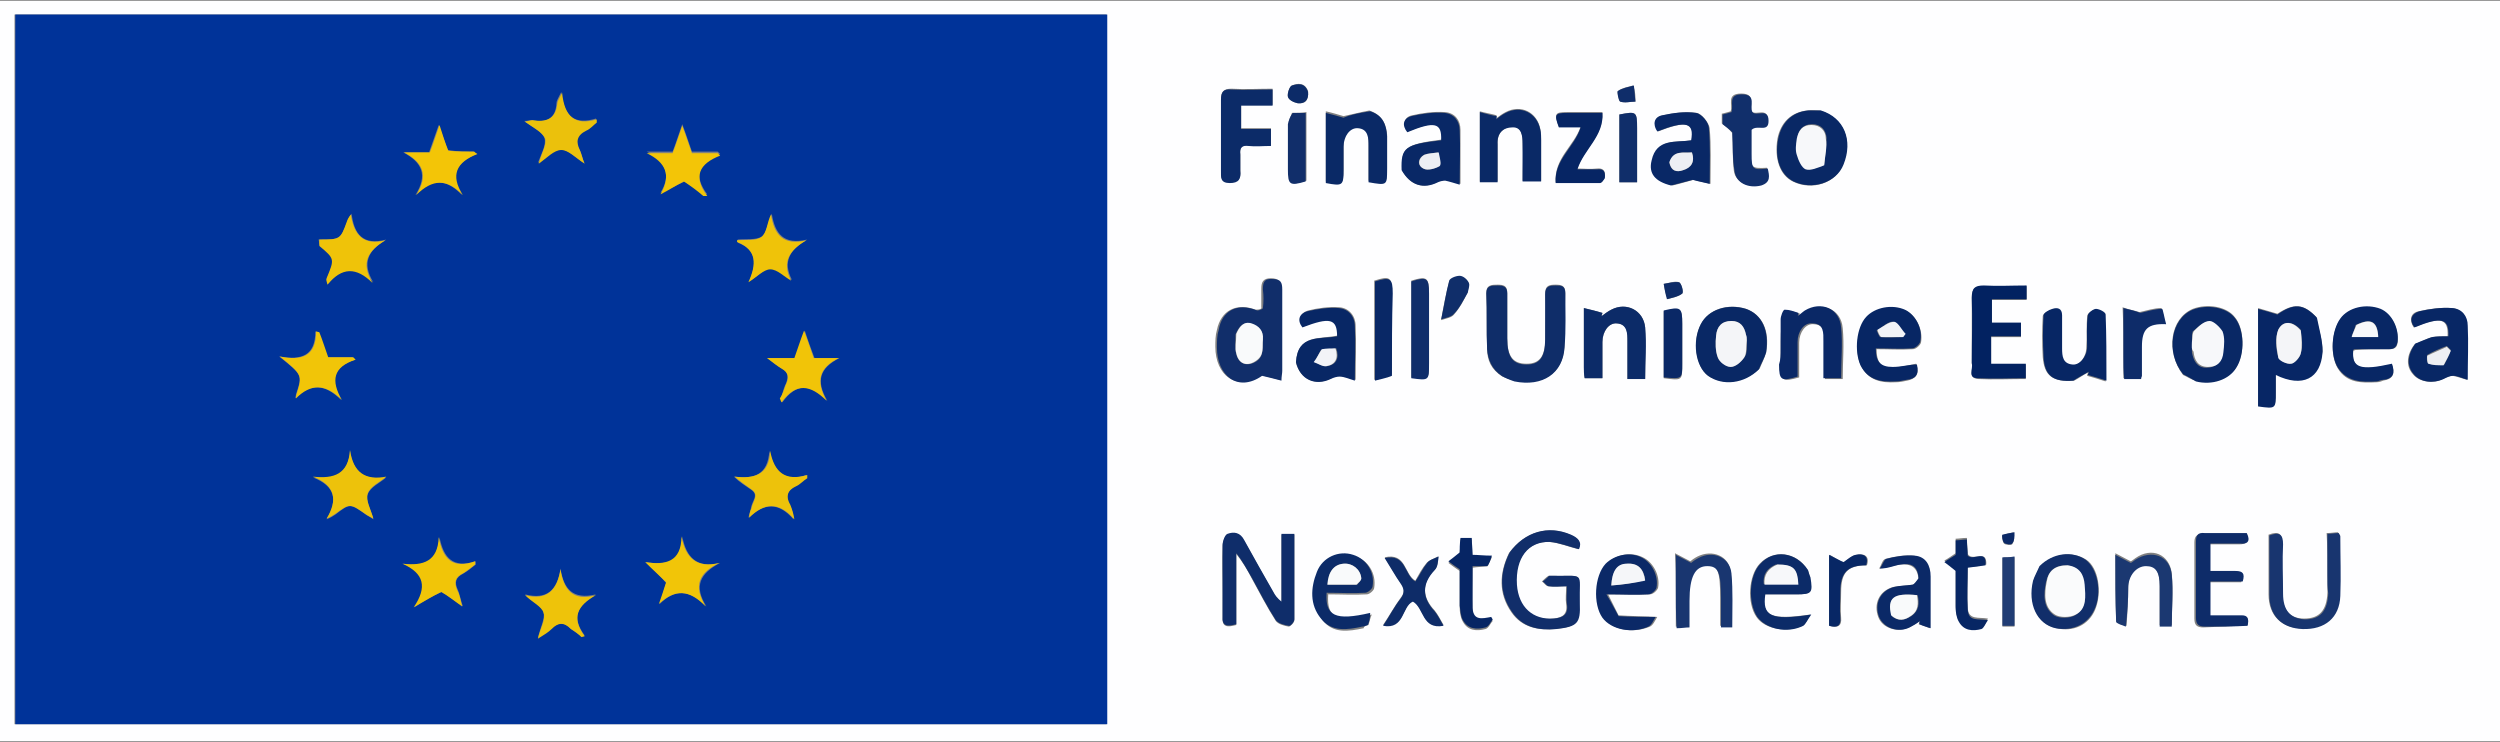 <?xml version="1.0" encoding="utf-8"?>
<!-- Generator: Adobe Illustrator 24.3.0, SVG Export Plug-In . SVG Version: 6.00 Build 0)  -->
<svg version="1.1" id="Layer_1" xmlns="http://www.w3.org/2000/svg" xmlns:xlink="http://www.w3.org/1999/xlink" x="0px" y="0px"
	 viewBox="0 0 310 92" style="enable-background:new 0 0 310 92;" xml:space="preserve">
<rect x="0" y="0" width="310" height="92" fill="#808080" stroke="none"/>
<style type="text/css">
	.st0{fill:#FEFEFF;}
	.st1{fill:#003399;}
	.st2{fill:#0F2D69;}
	.st3{fill:#112E6A;}
	.st4{fill:#072665;}
	.st5{fill:#0F2D6A;}
	.st6{fill:#0C2B68;}
	.st7{fill:#022261;}
	.st8{fill:#092865;}
	.st9{fill:#082765;}
	.st10{fill:#072664;}
	.st11{fill:#0A2966;}
	.st12{fill:#0A2866;}
	.st13{fill:#092866;}
	.st14{fill:#18356F;}
	.st15{fill:#0E2C69;}
	.st16{fill:#112F6B;}
	.st17{fill:#0B2967;}
	.st18{fill:#1B3871;}
	.st19{fill:#193670;}
	.st20{fill:#062564;}
	.st21{fill:#102E6A;}
	.st22{fill:#0E2C68;}
	.st23{fill:#203C74;}
	.st24{fill:#F1C508;}
	.st25{fill:#EDC20B;}
	.st26{fill:#EBC10C;}
	.st27{fill:#F3C507;}
	.st28{fill:#EEC30A;}
	.st29{fill:#EFC309;}
	.st30{fill:#F1C408;}
	.st31{fill:#F9FAFB;}
	.st32{fill:#F4F5F8;}
	.st33{fill:#F7F8FA;}
	.st34{fill:#F2F3F7;}
	.st35{fill:#EDEFF4;}
	.st36{fill:#FAFBFC;}
	.st37{fill:#F5F6F9;}
</style>
<g>
	<path class="st0" d="M242.5,91.9c-80.9,0-161.7,0-242.5,0C0,61.3,0,30.7,0,0.1c103.3,0,206.7,0,310,0c0,30.6,0,61.2,0,91.8
		C287.5,91.9,265.1,91.9,242.5,91.9 M84.7,1.8c-27.6,0-55.3,0-82.9,0c0,29.4,0,58.7,0,88c45.2,0,90.3,0,135.4,0c0-29.4,0-58.6,0-88
		C119.8,1.8,102.4,1.8,84.7,1.8 M186.3,46.7c0.5,0.2,1,0.4,1.5,0.5c3.5,0.7,6-0.9,6.2-4.2c0.1-2.2,0-4.4,0.1-6.7c0-0.9-0.5-1-1.2-1
		c-0.8,0-1.3,0.1-1.3,1.1c0.1,1.9,0,3.8,0,5.6c0,2.2-0.7,3.1-2.3,3.1c-1.7,0-2.4-0.9-2.4-3.2c0-1.9,0-3.8,0-5.6c0-0.9-0.5-1-1.2-1
		c-0.7,0-1.4,0-1.4,1c0.1,2.3,0,4.6,0.1,6.9C184.4,44.7,184.9,45.8,186.3,46.7 M155.7,38.4c-2.4-0.9-4.3,0.1-4.8,2.5
		c-0.2,0.7-0.2,1.4-0.2,2.1c0,3.5,2.6,5.6,5.6,3.5c0.9,0.2,1.6,0.4,2.4,0.6c0.1-0.6,0.1-0.9,0.1-1.2c0-3.4,0-6.7,0-10.1
		c0-0.9-0.3-1.3-1.2-1.3c-1,0-1.2,0.5-1.2,1.3c0,0.8,0,1.5,0,2.3C156.5,38.3,156.2,38.4,155.7,38.4 M287.2,39.3
		c-1.6-1.7-2.8-1.7-4.8-0.4c-1-0.3-1.7-0.5-2.4-0.7c0,4.3,0,8.2,0,12.1c2.1,0.3,2.2,0.3,2.2-1.7c0-0.7,0-1.4,0-2.2
		c3.3,1.6,5.5,0.4,5.8-2.9C288,42.2,287.5,40.8,287.2,39.3 M151.6,73.5c0,1,0,2,0,3c-0.1,1.3,0.6,1.3,1.7,1c0-2.9,0-5.9,0-8.8
		c0.8,1,1.4,2,1.9,3c1,1.8,1.9,3.6,3,5.3c0.3,0.4,1,0.6,1.6,0.7c0.2,0,0.7-0.5,0.7-0.8c0-3.5,0-7,0-10.6c-0.6,0-1,0-1.6,0
		c0,2.8,0,5.6,0,8.4c-0.5-0.4-0.8-0.8-1-1.2c-1.2-2.1-2.4-4.3-3.6-6.4c-0.5-0.9-1.3-1-2.1-0.8c-0.3,0.1-0.6,0.9-0.6,1.4
		C151.5,69.5,151.6,71.3,151.6,73.5 M187.1,68.6c-1.2,2.5-1.3,5,0.3,7.3c1.3,1.9,3.3,2.3,5.5,2.1c2.6-0.3,2.9-0.7,2.9-3.2
		c-0.1-4.1,0.9-3.3-3.7-3.4c0,0-0.1,0-0.1,0c-0.3,0.2-0.6,0.5-0.8,0.7c0.3,0.2,0.5,0.6,0.8,0.6c0.7,0.1,1.4,0,2.2,0
		c0,0.9-0.1,1.5,0,2.2c0.2,1.3-0.5,1.7-1.6,1.8c-2.6,0.3-4.5-1.4-4.6-4.2c-0.2-3.2,1.4-5.4,4.1-5.3c1.2,0.1,2.4,0.6,3.6,0.9
		c0.4-0.9-0.1-1.4-1-1.8C192,65.1,189.1,65.9,187.1,68.6 M196.4,45.6c0,0.4,0,0.8,0.1,1.3c0.7,0,1.4,0,2.2,0c0-1.6,0-3,0-4.5
		c0-1.3,0.8-2.4,1.8-2.3c1.4,0.1,1.3,1.2,1.3,2.2c0,1.5,0,3.1,0,4.7c0.8,0,1.5,0,2.2,0c0-2.2,0.1-4.3,0-6.4
		c-0.2-2.1-2.3-3.2-4.2-2.2c-0.4,0.2-0.8,0.5-1.2,0.8c0-0.1,0.1-0.2,0.1-0.4c-0.7-0.2-1.4-0.4-2.3-0.6
		C196.4,40.8,196.4,43.1,196.4,45.6 M244.5,45.1c0.2,0.7-0.5,1.8,0.8,1.9c2,0.1,3.9,0,5.9,0c0-0.7,0-1.2,0-1.8c-1.5,0-2.9,0-4.3,0
		c0-1.2,0-2.2,0-3.4c1.2,0,2.4,0,3.7,0c0-0.6,0-1.1,0-1.7c-1.3,0-2.5,0-3.6,0c0-1,0-1.9,0-2.9c1.5,0,2.8,0,4.3,0c0-0.6,0-1.1,0-1.7
		c-1.8,0-3.6,0.1-5.3,0c-1.1-0.1-1.5,0.3-1.5,1.5C244.5,39.5,244.5,42.2,244.5,45.1 M225.7,13.7c-0.5,0-1.1-0.1-1.6,0
		c-2,0.2-3.3,1.5-3.7,3.5c-0.4,2.5,0.3,4.5,1.9,5.3c2.4,1.2,5.4,0.2,6.2-2.1C229.8,17.5,228.7,14.7,225.7,13.7 M270.7,46.5
		c0.5,0.2,1,0.6,1.6,0.7c2,0.5,4.1-0.2,5-1.7c1.1-1.7,1-4.8-0.2-6.2c-1-1.3-3.4-1.7-5.2-1C269.1,39.5,268.5,43.6,270.7,46.5
		 M218.2,45.7c0.3-0.7,0.6-1.3,0.8-2c0.5-2.7-0.5-4.7-2.5-5.4c-2.2-0.7-4.6,0-5.6,1.9c-1.1,2.1-0.6,5.3,0.9,6.4
		C213.6,47.8,216.3,47.5,218.2,45.7 M295.9,43.3c0.6,0,1.3,0.1,1.4-0.8c0.2-1.7-0.7-3.5-2.1-4.1c-1.8-0.7-4-0.2-5,1.2
		c-1.1,1.5-1.3,4.5-0.3,6.1c1.1,1.8,2.9,1.8,4.8,1.7c0.3,0,0.6-0.1,0.8-0.2c1.3-0.2,1.5-0.9,1.1-2c-4,0.8-5,0.5-4.8-1.7
		c0.1,0,0.2-0.1,0.3-0.1C293.3,43.3,294.4,43.3,295.9,43.3 M160.7,45c0.6,2.1,2.5,2.9,4.4,1.9c0.3-0.2,0.7-0.3,1.1-0.3
		c0.6,0.1,1.1,0.3,1.9,0.5c0-2.4,0.1-4.6,0-6.7c0-1.2-0.8-2.2-2-2.3c-1.3-0.1-2.7,0.1-3.9,0.4c-1,0.3-1.2,1.1-0.6,2
		c3.4-1.4,4.3-1.2,4.3,1.1C163.6,42.1,160.9,41.4,160.7,45 M237.6,45.1c-0.9,0.2-1.9,0.4-2.8,0.5c-1.5,0.1-2.1-0.6-2.1-2.3
		c1.5,0,3,0.1,4.5,0c0.4,0,0.9-0.5,1-0.8c0.3-1.6-0.6-3.4-1.9-4c-1.6-0.7-3.7-0.3-4.8,0.9c-1.2,1.3-1.6,4.3-0.7,6
		c0.9,1.8,2.5,2.1,4.3,2c0.5,0,0.9-0.1,1.4-0.2C237.5,47,238.1,46.4,237.6,45.1 M169.8,13.7c-1.1,0.2-2.2,0.5-3.2,0.7
		c-0.7-0.2-1.3-0.4-2.2-0.6c0,3.1,0,5.9,0,8.7c2.1,0.4,2.2,0.4,2.2-1.6c0-1,0-1.9,0-2.9c0-1.3,0.8-2.4,1.8-2.3
		c1.3,0.1,1.3,1.2,1.3,2.2c0,1.5,0,3.1,0,4.5c2.2,0.4,2.3,0.4,2.3-1.6c0-1.4,0-2.7,0-4.1C171.9,15.5,171.5,14.3,169.8,13.7
		 M185.7,17.7c0-1.3,0.8-1.9,1.8-2c1.2,0,1.3,1.1,1.3,2c0.1,1.6,0,3.1,0,4.7c0.8,0,1.5,0,2.3,0c0-1.8,0-3.5,0-5.1
		c0-0.4,0-0.9-0.1-1.3c-0.4-2.1-2.4-3.1-4.3-2.1c-0.4,0.2-0.8,0.5-1.2,0.8c0-0.1,0-0.3,0.1-0.4c-0.7-0.2-1.4-0.3-2.1-0.5
		c0,3.1,0,5.9,0,8.7c0.7,0,1.4,0,2.2,0C185.7,21,185.7,19.5,185.7,17.7 M220.8,43.4c0,0.6,0,1.3,0,1.9c0,1.9,0.2,2.1,2.3,1.5
		c0-1.4,0-2.8,0-4.3c0-1.3,0.8-2.4,1.8-2.3c1.5,0.1,1.4,1.2,1.4,2.2c0,1.5,0,3,0,4.6c0.9,0,1.5,0,2.2,0c0-2.2,0.2-4.2,0-6.3
		c-0.2-2.4-2.5-3.3-4.5-2.1c-0.3,0.2-0.6,0.4-0.9,0.7c0-0.1,0-0.3,0.1-0.4c-0.6-0.2-1.2-0.4-1.7-0.4c-0.2,0-0.5,0.8-0.5,1.2
		C220.8,40.8,220.8,41.9,220.8,43.4 M257.2,47.2c0.6-0.3,1.1-0.7,1.7-1c0,0.1-0.1,0.2-0.1,0.4c0.7,0.2,1.4,0.4,2.3,0.7
		c0-3,0-5.6-0.1-8.2c0-0.3-0.8-0.7-1.2-0.7c-0.3,0-1,0.5-1,0.8c-0.1,1.3,0,2.6-0.1,3.9c0,1.2-0.9,2.3-1.8,2.2
		c-1.2-0.1-1.3-1.1-1.3-2c0-1.4,0-2.7,0-4.1c0-0.9-0.6-1-1.2-0.8c-0.4,0.1-1.1,0.5-1.1,0.8c-0.1,1.7-0.1,3.4,0,5.1
		C253.5,46.6,254.5,47.4,257.2,47.2 M153.8,19.1c-0.1-0.8,0.2-1.1,1-1.1c0.9,0.1,1.8,0,2.8,0c0-0.7,0-1.3,0-2.1c-1.3,0-2.5,0-3.7,0
		c0-1,0-1.9,0-2.9c1.3,0,2.6,0,3.9,0c0-0.7,0-1.3,0-2c-1.8,0-3.5,0.1-5.1,0c-1,0-1.3,0.4-1.3,1.3c0,2.9,0,5.9,0,8.8
		c0,0.8-0.1,1.5,1.1,1.5c1.1,0,1.4-0.5,1.3-1.5C153.8,20.6,153.8,20,153.8,19.1 M173.9,21.2c1,1.8,2.6,2.3,4.5,1.3
		c0.3-0.1,0.6-0.2,0.9-0.2c0.6,0.1,1.1,0.3,1.8,0.5c0-2.5,0-4.6,0-6.7c0-1.2-0.7-2.1-1.9-2.2c-1.4-0.1-2.8,0.1-4.1,0.4
		c-1,0.2-1.2,1.1-0.5,2c3.4-1.4,4.3-1.1,4.2,1C174.2,17.9,173.7,18.3,173.9,21.2 M207.4,23c0.9-0.2,1.8-0.5,2.6-0.7
		c0.7,0.2,1.3,0.3,2.1,0.5c0-2.5,0.1-4.7-0.1-6.9c-0.1-0.7-1-1.8-1.6-1.9c-1.4-0.2-2.8,0-4.2,0.3c-1,0.2-1.3,1.1-0.6,2
		c3.6-1.4,4.5-1.1,4.2,1.1c-1.9,0.3-4.3-0.3-4.9,2.5C204.5,21.5,205.3,22.4,207.4,23 M299.4,42.7c-1,1.3-1.1,2.7-0.2,3.7
		c0.8,1,2.5,1.2,3.7,0.6c0.4-0.2,0.8-0.4,1.2-0.4c0.6,0.1,1.1,0.3,1.8,0.5c0-2.5,0-4.6,0-6.7c0-1.2-0.7-2.1-1.9-2.2
		c-1.4-0.1-2.8,0.1-4.1,0.4c-1,0.2-1.2,1.1-0.6,2c3.4-1.4,4.3-1.1,4.2,1.1c-0.7,0-1.3,0-2,0.1C301,42,300.3,42.3,299.4,42.7
		 M288.6,71.5c0,0.7,0,1.3,0,2c-0.1,2.2-1,3.2-2.9,3.2c-1.8,0-2.7-1.1-2.7-3.2c0-2-0.1-4,0-6.1c0-1.2-0.4-1.6-1.7-1.1
		c0,2.5,0,5,0,7.4c0,2.6,1.6,4.2,4.1,4.2c2.8,0.1,4.6-1.4,4.7-4.1c0.1-2.5,0-4.9,0-7.4c0-0.1-0.1-0.2-0.2-0.4
		c-0.4,0-0.8,0.1-1.4,0.1C288.6,67.9,288.6,69.6,288.6,71.5 M278.7,77.5c0.2-0.8,0-1.2-0.9-1.1c-1.3,0.1-2.6,0-3.9,0
		c0-1.5,0-2.8,0-4.2c1.4,0,2.7,0,4,0c0.4-1,0.1-1.4-0.9-1.3c-1,0-2.1,0-3.1,0c0-1.2,0-2.3,0-3.4c1.3,0,2.5,0,3.7,0
		c1,0,1.3-0.3,0.8-1.3c-1.7,0-3.4,0-5.2,0c-0.9,0-1.1,0.4-1.1,1.1c0,3.1,0,6.3,0,9.4c0,0.8,0.3,1.1,1.1,1.1
		C275.1,77.7,276.8,77.7,278.7,77.5 M214.8,16.5c0.1,1.6,0,3.2,0.2,4.7c0.2,1.4,1.8,2.1,3.3,1.7c1.2-0.3,1-1.2,0.8-2.1
		c-1.9,0.1-2,0-2-1.8c0-1,0-2.1,0-3c0.7-0.7,2.1,0.4,2.1-1.1c0-1.7-1.5-0.5-2-1.1c-0.4-0.8,0.6-2.2-1.3-2.2c-1.9,0-1,1.4-1.3,2.2
		c-0.3,0.1-0.7,0.2-1.1,0.3c0,0.5,0,0.9,0,1.2C214,15.7,214.4,16,214.8,16.5 M252.9,70.3c-0.2,0.6-0.6,1.1-0.7,1.7
		c-0.7,3,0.5,5.4,2.8,5.9c2.1,0.5,4-0.4,4.8-2.3c0.9-2.2,0.4-5.2-1.1-6.2C257,68.3,254.6,68.6,252.9,70.3 M169.7,77.5
		c0.1-0.4,0.2-0.8,0.4-1.3c-4.4,1-5.6,0.4-5.4-2.5c1.6,0,3.2,0.1,4.8,0c0.3,0,0.9-0.5,0.9-0.8c0.3-1.8-0.8-3.5-2.4-3.9
		c-1.9-0.5-3.8,0.3-4.5,2.1c-0.8,2-0.9,4,0.5,5.8c1.3,1.7,3.2,1.4,5.1,1C169.1,77.7,169.3,77.6,169.7,77.5 M237.9,71.9
		c-0.3,0.2-0.5,0.6-0.8,0.6c-0.8,0.2-1.6,0.1-2.4,0.3c-1.7,0.5-2.4,2.1-1.8,3.7c0.5,1.4,2.4,2,3.8,1.3c0.5-0.2,0.9-0.5,1.3-0.8
		c0,0.1,0,0.3-0.1,0.4c0.4,0.1,0.9,0.3,1.4,0.5c0-2.3,0-4.3,0-6.4c0-1.4-0.7-2.4-2-2.6c-1.2-0.1-2.4,0.1-3.5,0.4
		c-0.4,0.1-0.5,0.8-0.8,1.2c1.1-0.1,1.9-0.4,2.6-0.5C236.8,69.9,237.8,70.2,237.9,71.9 M224.1,70.6c-1.4-2.2-4.2-2.5-5.9-0.7
		c-1.4,1.5-1.6,4.9-0.4,6.6c1,1.5,3.7,2,5.7,1.1c0.4-0.2,0.6-0.7,1-1.4c-5,0.7-6,0.2-5.7-2.5c0,0,0.1,0,0.1,0c1.3,0,2.5,0,3.8,0
		c1.9,0,2.1-0.2,1.7-2.1C224.4,71.3,224.3,71,224.1,70.6 M263.7,77.6c0.1-1.6,0.2-3.2,0.2-4.9c0-1.5,1-2.6,2.2-2.7
		c1.1,0,1.7,0.8,1.7,2.5c0,1.7,0,3.3,0,5c0.6,0,1,0,1.5,0c0-2.2,0.2-4.3,0-6.4c-0.3-2.4-2.5-3.3-4.5-1.9c-0.3,0.2-0.5,0.4-0.6,0.4
		c-0.6-0.3-1.1-0.6-1.9-1c0,3.1,0,5.7,0.1,8.3C262.4,77.3,263.1,77.5,263.7,77.6 M200.7,76.3c-0.4-0.8-0.8-1.6-1.3-2.6
		c2,0,3.6,0.1,5.2,0c0.4,0,0.9-0.5,1-0.8c0.3-1.5-0.6-3.2-1.9-3.8c-1.4-0.7-3.3-0.4-4.4,0.8c-1.4,1.4-1.6,5-0.4,6.7
		c1,1.5,3.6,2,5.7,1.1c0.4-0.2,0.6-0.7,0.9-1.2C203.6,76.4,202.2,76.4,200.7,76.3 M207.8,72.9c0,1.6,0,3.1,0,4.8
		c0.7,0,1.1-0.1,1.6-0.1c0-1.2,0-2.2,0-3.3c0-3,0.7-4.2,2.2-4.3c1.4,0,1.7,0.8,1.7,4.1c0,1.1,0,2.3,0,3.5c0.6,0,1,0,1.4,0
		c0-2.3,0.2-4.5-0.1-6.7c-0.2-2-2.3-2.8-4.1-1.9c-0.4,0.2-0.8,0.5-0.9,0.6c-0.6-0.3-1.1-0.6-1.9-1C207.8,70.4,207.8,71.5,207.8,72.9
		 M199,21.9c0.1-0.7-0.2-1.1-1-1c-0.8,0.1-1.6,0-2.4,0c0.8-2.5,3.3-4.1,3.1-7c-1.6,0-3,0-4.4,0c-1.5,0-1.6,0.2-1,1.8
		c0.9,0,1.8,0,2.7,0c-0.8,2.4-3.3,3.9-3.1,6.9c1.9,0,3.7,0,5.5,0C198.6,22.7,198.8,22.4,199,21.9 M177.2,41.4c0-1.7,0-3.4,0-5.1
		c0-1.9-0.3-2.1-2.2-1.5c0,4,0,8,0,12c2.2,0.3,2.2,0.3,2.2-1.8C177.2,44,177.2,42.8,177.2,41.4 M178.3,69c-0.5,0.3-1,0.4-1.4,0.8
		c-0.6,0.7-1,1.5-1.4,2.2c-1.4-0.8-1.1-3.5-3.8-2.9c0.7,1.1,1.3,2.2,2,3.2c0.5,0.6,0.5,1.2,0,1.8c-0.8,1.1-1.4,2.2-2.2,3.4
		c2.8,0.4,2.3-2.4,3.7-3c1.4,0.8,1.1,3.5,3.8,3c-0.4-0.7-0.7-1.3-1.1-1.8c-1.6-1.7-1.6-3.4,0-5.1C178.3,70.3,178.3,69.6,178.3,69
		 M172.6,46.4c0-3.4,0-6.7,0-10.1c0-2-0.3-2.1-2.2-1.5c0,4,0,8,0,12.3C171.2,47,171.9,46.8,172.6,46.4 M263.3,44.2
		c0,0.9,0,1.8,0,2.7c0.9,0,1.5,0,2.1,0c0.1-0.2,0.1-0.3,0.1-0.4c0-1.2,0-2.4,0-3.6c0-2.2,0.7-2.8,3-2.8c-0.2-0.7-0.4-1.9-0.5-1.9
		c-0.9,0-1.8,0.3-2.7,0.5c-0.6-0.2-1.3-0.3-2.1-0.6C263.3,40.3,263.3,42.1,263.3,44.2 M184.5,70.2c0.1-0.4,0.3-0.7,0.5-1.1
		c-1-0.1-1.7-0.1-2.4-0.1c-0.1-0.8-0.1-1.5-0.1-2.1c-0.5,0-0.9,0-1.4,0c0,0.8-0.1,1.4-0.1,1.8c-0.6,0.5-1,0.8-1.4,1.1
		c0.4,0.3,0.8,0.6,1.4,1c0,1.4,0,2.9,0,4.5c0,0.6,0.1,1.3,0.4,1.8c0.6,1.1,1.7,1.2,2.8,0.9c0.4-0.1,0.6-0.7,0.9-1
		c-0.1-0.1-0.1-0.2-0.2-0.3c-1,0.2-2.2,0.5-2.3-1.1c-0.1-1.7,0-3.4,0-5.2C183.2,70.3,183.8,70.3,184.5,70.2 M246.3,70
		c0.1-2-1.7-0.3-2.3-1.3c0-0.5-0.1-1.2-0.1-2c-0.6,0-1,0.1-1.4,0.1c0,0.8,0,1.4,0,1.8c-0.6,0.4-1,0.7-1.4,0.9
		c0.4,0.3,0.8,0.7,1.4,1.1c0,1.3,0,2.9,0,4.5c0,0.6,0.1,1.3,0.4,1.8c0.6,1.1,1.7,1.2,2.8,0.9c0.4-0.1,0.6-0.7,0.8-1.1
		c-1.2-0.2-2.4,0.2-2.5-1.3c-0.1-1.7,0-3.4,0-5.2C244.8,70.3,245.5,70.2,246.3,70 M203,20.5c0-1.5,0-3.1,0-4.6
		c0-2.1-0.1-2.1-2.2-1.7c0,2.8,0,5.6,0,8.4c0.8,0,1.4,0,2.2,0C203,21.9,203,21.3,203,20.5 M160.2,14c-0.1,0.4-0.4,0.8-0.4,1.3
		c0,1.9,0,3.8,0,5.6c0,2,0.2,2.1,2.2,1.5c0-2.8,0-5.5,0-8.5C161.4,14,160.9,14,160.2,14 M206.3,41.1c0,1.9,0,3.9,0,5.8
		c2.3,0.3,2.3,0.3,2.3-1.7c0-1.7,0-3.4,0-5c0-2-0.2-2.1-2.3-1.6C206.3,39.3,206.3,40.1,206.3,41.1 M228.6,69.8c-0.5-0.3-1-0.6-1.7-1
		c0,3.2,0,6,0,8.8c1,0.3,1.5,0,1.4-1c-0.1-1.1,0-2.1,0-3.2c0-2.4,0.8-3.3,3.2-3.3c0.4-1.2-0.4-1.5-1.3-1.3
		C229.6,68.9,229.2,69.3,228.6,69.8 M248.3,72.1c0,1.9,0,3.7,0,5.6c0.6,0,1,0,1.5,0c0-2.9,0-5.7,0-8.6c-0.5,0-1,0-1.5,0.1
		C248.3,70.1,248.3,70.9,248.3,72.1 M182,36.2c0-0.4,0.3-0.9,0.1-1.1c-0.2-0.4-0.7-0.8-1.1-0.8c-0.4,0-1.2,0.3-1.3,0.6
		c-0.4,1.5-0.7,3-1,4.8c0.6-0.2,1.3-0.3,1.6-0.7C181,38.2,181.5,37.3,182,36.2 M206.8,37.1c0.6-0.2,1.3-0.3,1.8-0.7
		c0.2-0.1-0.1-1.3-0.4-1.4c-0.5-0.2-1.2,0.1-1.9,0.2C206.4,35.8,206.5,36.4,206.8,37.1 M202.5,10.6c-0.7,0.2-1.4,0.3-1.9,0.7
		c-0.1,0.1,0.1,1.2,0.3,1.3c0.6,0.2,1.2,0,1.9,0C202.8,12,202.8,11.3,202.5,10.6 M162.2,11.3c-0.4-1.1-1.3-1-2-0.7
		c-0.3,0.1-0.6,1-0.5,1.4c0.1,0.4,0.8,0.7,1.2,0.8C161.8,12.9,162.3,12.5,162.2,11.3 M249.7,66c-0.5,0.1-1,0.2-1.4,0.4
		c-0.1,0,0,0.8,0.2,1c0.2,0.2,0.9,0.2,1,0.1C249.8,67.1,249.8,66.6,249.7,66z"/>
	<path class="st1" d="M84.9,1.8c17.5,0,34.9,0,52.4,0c0,29.3,0,58.6,0,88c-45.1,0-90.2,0-135.4,0c0-29.3,0-58.5,0-88
		C29.5,1.8,57.1,1.8,84.9,1.8 M82.6,72.3c-0.3,0.9-0.5,1.7-0.8,2.6c1.9-1.9,3.7-1.8,5.8,0.3c-1.6-2.5-0.8-4.1,1.7-5.4
		c-2.8,0.7-4.2-0.6-4.7-3.3c0,3.3-2,3.6-4.5,3.2C81.1,70.7,81.9,71.4,82.6,72.3 M54.8,73.4c0.8,0.5,1.6,1.1,2.6,1.8
		c-0.3-0.9-0.4-1.5-0.6-2c-0.5-1-0.3-1.6,0.7-2.1c0.5-0.3,1-0.7,1.5-1.1c0-0.1,0-0.3,0-0.4c-2.8,0.9-4-0.4-4.5-3
		c-0.2,3.1-1.9,3.7-4.5,3.3c2.7,1.1,3.2,2.8,1.4,5.4C52.7,74.4,53.6,73.9,54.8,73.4 M93.1,63.1c-0.1,0.4-0.2,0.7-0.3,1.1
		c1.9-1.8,3.7-2,5.6,0.2c-0.1-0.8-0.2-1.3-0.5-1.8c-0.5-1.1-0.3-1.8,0.7-2.3c0.5-0.3,0.9-0.7,1.4-1c0-0.1,0-0.3,0-0.4
		c-2.7,0.9-4-0.3-4.6-3c-0.2,3.1-2,3.5-4.4,3.2c0.7,0.7,1.4,1.1,2.1,1.6C94.2,61.4,93.2,62.1,93.1,63.1 M65.9,14.9
		c-0.2,0-0.5,0.1-0.9,0.1c1,0.8,2.2,1.3,2.5,2.1c0.3,0.8-0.4,2-0.8,3.1c1.1-0.7,1.9-1.7,2.8-1.7c0.9,0,1.8,1,2.9,1.7
		c-0.2-0.7-0.3-1.3-0.6-1.7c-0.5-1.1-0.4-1.9,0.8-2.4c0.5-0.2,0.9-0.7,1.3-1c0-0.1,0-0.2,0-0.4c-2.6,0.8-4-0.2-4.3-3.3
		c-0.4,0.8-0.6,1.1-0.6,1.4C68.9,14.7,67.8,15.3,65.9,14.9 M45.5,63.9c0.2,0.1,0.4,0.2,0.8,0.5c-0.3-1.2-1-2.3-0.7-3.1
		c0.3-0.9,1.5-1.4,2.3-2.1c-2.6,0.4-4.1-0.5-4.5-3.3c-0.2,3-2,3.6-4.6,3.3c2.8,1.1,3.1,2.8,1.7,5.2c0.5-0.2,0.8-0.4,1.1-0.6
		C43.4,62.4,43.4,62.4,45.5,63.9 M55.5,18.6c-0.3-0.9-0.6-1.8-1.1-3.1c-0.5,1.4-0.8,2.3-1.2,3.4c-1.1,0-2.1,0-3.2,0
		c2.3,1.2,3.1,2.8,1.5,5.3c2-2.1,3.8-2.1,5.8,0c-1.6-2.5-0.7-4.1,1.8-5.1c-0.1-0.1-0.2-0.2-0.4-0.3C57.8,18.8,56.7,18.8,55.5,18.6
		 M84.9,22.5c0.8,0.5,1.6,1.1,2.3,1.6c0.2,0,0.3,0,0.5,0c-1.8-2.4-1-4,1.6-5c-0.1-0.1-0.2-0.2-0.3-0.3c-1.1,0-2.1,0-3.2,0
		c-0.4-1.1-0.7-2.1-1.2-3.4c-0.5,1.4-0.8,2.4-1.2,3.4c-1.1,0-2.1,0-3.2,0c2.3,1.2,3.1,2.8,1.7,5.1C82.9,23.5,83.8,23,84.9,22.5
		 M70.8,78c0.4,0.3,0.9,0.6,1.3,0.9c0.1,0,0.3-0.1,0.4-0.1c-1.7-2.3-0.9-3.8,1.4-5.1c-2.9,0.7-4-0.7-4.4-3.2
		c-0.4,2.7-1.7,3.9-4.4,3.2c0.9,0.9,2.1,1.4,2.3,2.2c0.2,0.8-0.4,1.9-0.7,3.2c0.7-0.5,1.2-0.8,1.7-1.2C69.1,77.2,69.9,77,70.8,78
		 M39.5,29.7c0.1,0.2,0,0.6,0.2,0.7c1.9,1.6,1.9,1.6,0.9,4c0,0.1,0,0.3,0.1,0.8c1.7-2.2,3.5-2.2,5.6-0.2c-1.5-2.4-0.6-4,1.6-5.3
		c-2.9,0.8-4-0.7-4.3-3.2c-0.3,0.4-0.4,0.7-0.5,0.9C42.2,29.7,42.2,29.7,39.5,29.7 M91.5,30.1c2.4,0.9,2.3,2.7,1.4,4.8
		c1-0.6,1.8-1.6,2.7-1.6c0.9,0,1.7,0.9,2.6,1.4c-1.2-2.3-0.2-3.8,1.9-5c-2.9,0.7-4-0.7-4.4-3.2c-0.5,1.1-0.6,2.3-1.2,2.8
		c-0.7,0.5-2,0.3-3,0.4C91.4,29.8,91.4,29.9,91.5,30.1 M97.3,47.9c-0.2,0.5-0.3,1-0.5,1.5c0.1,0.2,0.1,0.3,0.2,0.5
		c1.8-2.5,3.6-2.3,5.6-0.2c-1.5-2.5-0.9-4.1,1.5-5.3c-1,0-2.1,0-3.1,0c-0.4-1.1-0.8-2.1-1.2-3.4c-0.5,1.3-0.8,2.3-1.2,3.4
		c-1.1,0-2.1,0-3.4,0c0.8,0.6,1.2,1,1.8,1.3C97.8,46.2,97.8,46.9,97.3,47.9 M36.7,48.9c0,0.2-0.1,0.4-0.1,0.5
		c1.9-1.9,3.7-1.8,5.7,0.2c-1.4-2.4-1.1-4.1,1.7-5c-0.1-0.1-0.2-0.2-0.3-0.3c-1,0-2.1,0-3.1,0c-0.4-1.1-0.7-2.1-1.1-3.1
		c-0.1,0-0.3-0.1-0.4-0.1c0,3-1.7,3.6-4.5,3.1C37.5,46.5,37.5,46.5,36.7,48.9z"/>
	<path class="st2" d="M186.2,46.6c-1.2-0.8-1.7-2-1.8-3.3c-0.1-2.3,0-4.6-0.1-6.9c0-1,0.6-1,1.4-1c0.7,0,1.2,0.1,1.2,1
		c0,1.9,0,3.8,0,5.6c0,2.3,0.7,3.2,2.4,3.2c1.6,0,2.3-0.9,2.3-3.1c0-1.9,0-3.8,0-5.6c0-1,0.5-1.1,1.3-1.1c0.7,0,1.2,0,1.2,1
		c0,2.2,0.1,4.4-0.1,6.7c-0.2,3.2-2.7,4.9-6.2,4.2C187.2,47.1,186.7,46.9,186.2,46.6z"/>
	<path class="st3" d="M155.9,38.5c0.3,0,0.7-0.2,0.7-0.3c0.1-0.8,0.1-1.5,0-2.3c0-0.8,0.1-1.4,1.2-1.3c1,0,1.2,0.4,1.2,1.3
		c0,3.4,0,6.7,0,10.1c0,0.3-0.1,0.7-0.1,1.2c-0.8-0.2-1.5-0.4-2.4-0.6c-3,2.1-5.6,0-5.6-3.5c0-0.7,0-1.5,0.2-2.1
		C151.5,38.5,153.4,37.5,155.9,38.5 M153.2,41.5c0,0.8-0.1,1.7,0.1,2.4c0.3,1.3,1.4,1.6,2.5,0.9c1-0.7,0.7-1.7,0.8-2.6
		c0.1-1.1-0.5-1.7-1.4-2C154.2,39.8,153.6,40.5,153.2,41.5z"/>
	<path class="st4" d="M287.3,39.4c0.3,1.5,0.7,2.8,0.7,4.2c-0.2,3.4-2.5,4.5-5.8,2.9c0,0.8,0,1.5,0,2.2c0,2,0,2-2.2,1.7
		c0-3.9,0-7.8,0-12.1c0.8,0.2,1.4,0.4,2.4,0.7C284.4,37.6,285.6,37.6,287.3,39.4 M285.3,40.9c-1-1.1-2.2-1.2-2.8,0
		c-0.4,1-0.3,2.3,0,3.4c0.1,0.4,1.1,0.9,1.6,0.8c0.5-0.1,1.1-0.8,1.2-1.3C285.6,43,285.4,42,285.3,40.9z"/>
	<path class="st5" d="M151.6,73.4c0-2,0-3.9,0-5.8c0-0.5,0.3-1.3,0.6-1.4c0.8-0.3,1.6-0.2,2.1,0.8c1.2,2.2,2.4,4.3,3.6,6.4
		c0.2,0.4,0.5,0.8,1,1.2c0-2.8,0-5.6,0-8.4c0.6,0,1,0,1.6,0c0,3.6,0,7.1,0,10.6c0,0.3-0.5,0.9-0.7,0.8c-0.6-0.1-1.3-0.3-1.6-0.7
		c-1.1-1.7-2-3.5-3-5.3c-0.6-1-1.1-2-1.9-3c0,2.9,0,5.8,0,8.8c-1.1,0.3-1.8,0.3-1.7-1C151.6,75.6,151.6,74.5,151.6,73.4z"/>
	<path class="st3" d="M187.2,68.5c1.9-2.6,4.8-3.4,7.6-2.2c0.9,0.4,1.4,0.9,1,1.8c-1.2-0.3-2.4-0.8-3.6-0.9c-2.7-0.1-4.3,2-4.1,5.3
		c0.2,2.8,2,4.4,4.6,4.2c1.1-0.1,1.8-0.5,1.6-1.8c-0.1-0.7,0-1.3,0-2.2c-0.8,0-1.5,0.1-2.2,0c-0.3,0-0.5-0.4-0.8-0.6
		c0.3-0.2,0.6-0.5,0.8-0.7c0,0,0.1,0,0.1,0c4.5,0.1,3.6-0.7,3.7,3.4c0.1,2.5-0.3,2.9-2.9,3.2c-2.2,0.2-4.2-0.2-5.5-2.1
		C185.9,73.6,185.9,71.1,187.2,68.5z"/>
	<path class="st6" d="M196.4,45.5c0-2.4,0-4.6,0-7.3c0.9,0.2,1.6,0.4,2.3,0.6c0,0.1-0.1,0.2-0.1,0.4c0.4-0.3,0.8-0.6,1.2-0.8
		c1.9-1,4,0.1,4.2,2.2c0.2,2.1,0,4.2,0,6.4c-0.7,0-1.4,0-2.2,0c0-1.6,0-3.1,0-4.7c0-0.9,0-2.1-1.3-2.2c-1-0.1-1.8,1-1.8,2.3
		c0,1.5,0,3,0,4.5c-0.8,0-1.5,0-2.2,0C196.4,46.4,196.4,46,196.4,45.5z"/>
	<path class="st7" d="M244.5,45c0-2.8,0.1-5.4,0-8.1c0-1.2,0.4-1.5,1.5-1.5c1.7,0.1,3.5,0,5.3,0c0,0.6,0,1.1,0,1.7
		c-1.5,0-2.8,0-4.3,0c0,1,0,1.9,0,2.9c1.2,0,2.4,0,3.6,0c0,0.6,0,1.1,0,1.7c-1.2,0-2.4,0-3.7,0c0,1.2,0,2.2,0,3.4c1.4,0,2.8,0,4.3,0
		c0,0.6,0,1.1,0,1.8c-2,0-4,0.1-5.9,0C243.9,46.9,244.7,45.8,244.5,45z"/>
	<path class="st8" d="M225.8,13.7c2.9,0.9,4,3.7,2.8,6.7c-0.9,2.3-3.9,3.2-6.2,2.1c-1.6-0.8-2.4-2.8-1.9-5.3c0.4-2,1.7-3.3,3.7-3.5
		C224.6,13.7,225.1,13.7,225.8,13.7 M226.2,20.4c0.1-1.1,0.3-2.2,0.3-3.3c-0.1-1-0.7-1.7-1.8-1.7c-1.1,0-1.7,0.7-1.8,1.7
		c-0.1,0.7-0.2,1.4,0,2c0.2,0.7,0.6,1.6,1.1,1.8C224.5,21.2,225.3,20.7,226.2,20.4z"/>
	<path class="st8" d="M270.7,46.4c-2.2-2.7-1.5-6.9,1.2-8c1.8-0.7,4.2-0.3,5.2,1c1.2,1.4,1.3,4.5,0.2,6.2c-0.9,1.5-3,2.2-5,1.7
		C271.8,47,271.3,46.7,270.7,46.4 M271.8,42.5c0,0.4,0,0.8,0,1.2c0.2,1,0.6,1.9,1.8,1.9c1.2,0,1.8-0.7,1.9-1.8
		c0.1-0.8,0.2-1.8-0.1-2.6c-0.2-0.6-1-1.3-1.6-1.3c-0.6,0-1.3,0.7-1.9,1.2C271.8,41.3,271.8,41.9,271.8,42.5z"/>
	<path class="st8" d="M218.1,45.8c-1.8,1.8-4.5,2.1-6.3,0.8c-1.6-1.2-2-4.3-0.9-6.4c0.9-1.8,3.3-2.6,5.6-1.9c2,0.7,2.9,2.7,2.5,5.4
		C218.8,44.4,218.4,45,218.1,45.8 M216.6,42.1c0-0.2-0.1-0.4-0.1-0.6c-0.2-1-0.7-1.7-1.8-1.7c-1.2,0-1.8,0.7-1.9,1.8
		c-0.1,0.9-0.1,1.9,0.2,2.7c0.2,0.6,1.1,1.2,1.6,1.2c0.6,0,1.3-0.6,1.7-1.2C216.7,43.8,216.6,43,216.6,42.1z"/>
	<path class="st9" d="M295.7,43.3c-1.3,0-2.5,0-3.6,0c-0.1,0-0.2,0-0.3,0.1c-0.2,2.2,0.8,2.6,4.8,1.7c0.4,1.1,0.2,1.9-1.1,2
		c-0.3,0-0.6,0.2-0.8,0.2c-1.8,0.1-3.6,0.1-4.8-1.7c-1-1.6-0.8-4.6,0.3-6.1c1-1.4,3.2-1.9,5-1.2c1.4,0.6,2.3,2.4,2.1,4.1
		C297.1,43.4,296.5,43.3,295.7,43.3 M292.1,40.3c-0.1,0.4-0.3,0.9-0.5,1.4c1.2,0,2.3,0,3.3,0C294.8,39.8,294,39.4,292.1,40.3z"/>
	<path class="st9" d="M160.7,44.9c0.2-3.5,3-2.8,5.1-3.2c0-2.2-0.9-2.4-4.3-1.1c-0.7-0.9-0.4-1.7,0.6-2c1.3-0.3,2.6-0.5,3.9-0.4
		c1.2,0.1,2,1,2,2.3c0.1,2.1,0,4.2,0,6.7c-0.7-0.2-1.3-0.5-1.9-0.5c-0.3,0-0.7,0.1-1.1,0.3C163.1,47.9,161.2,47.1,160.7,44.9
		 M163.8,43.4c-0.3,0.5-0.5,1-0.8,1.5c0.5,0.2,1.1,0.6,1.6,0.5c1.1-0.2,1.5-1,1.1-2.2C165.1,43.3,164.6,43.3,163.8,43.4z"/>
	<path class="st10" d="M237.7,45.2c0.3,1.3-0.2,1.8-1.3,1.9c-0.5,0.1-0.9,0.2-1.4,0.2c-1.8,0.1-3.4-0.2-4.3-2
		c-0.8-1.8-0.5-4.7,0.7-6c1.1-1.2,3.2-1.6,4.8-0.9c1.3,0.6,2.3,2.4,1.9,4c-0.1,0.3-0.6,0.8-1,0.8c-1.5,0.1-3,0-4.5,0
		c0,1.7,0.6,2.3,2.1,2.3C235.8,45.5,236.7,45.2,237.7,45.2 M232.7,41c0.2,0.3,0.3,0.8,0.5,0.8c0.9,0.1,1.8,0,2.7,0
		c0.1-0.1,0.2-0.3,0.3-0.4c-0.5-0.5-0.9-1.4-1.4-1.5C234.2,39.8,233.5,40.5,232.7,41z"/>
	<path class="st11" d="M169.9,13.8c1.6,0.5,2,1.7,2.1,3.1c0,1.3,0,2.7,0,4.1c0,2,0,2-2.3,1.6c0-1.5,0-3,0-4.5c0-0.9,0-2.1-1.3-2.2
		c-1-0.1-1.8,1-1.8,2.3c0,1,0,1.9,0,2.9c0,1.9-0.1,2-2.2,1.6c0-2.8,0-5.5,0-8.7c0.8,0.2,1.5,0.4,2.2,0.6
		C167.5,14.2,168.6,14,169.9,13.8z"/>
	<path class="st11" d="M185.7,17.9c0,1.6,0,3.1,0,4.7c-0.8,0-1.4,0-2.2,0c0-2.8,0-5.6,0-8.7c0.8,0.2,1.4,0.4,2.1,0.5
		c0,0.1,0,0.3-0.1,0.4c0.4-0.3,0.8-0.6,1.2-0.8c1.9-1,3.9,0,4.3,2.1c0.1,0.4,0.1,0.9,0.1,1.3c0,1.7,0,3.4,0,5.1c-0.8,0-1.4,0-2.3,0
		c0-1.6,0-3.2,0-4.7c0-0.9-0.1-2.1-1.3-2C186.4,15.8,185.6,16.5,185.7,17.9z"/>
	<path class="st12" d="M220.8,43.2c0-1.3,0-2.5,0-3.6c0-0.4,0.3-1.2,0.5-1.2c0.6,0,1.1,0.2,1.7,0.4c0,0.1,0,0.3-0.1,0.4
		c0.3-0.2,0.6-0.5,0.9-0.7c2-1.2,4.3-0.3,4.5,2.1c0.2,2,0,4.1,0,6.3c-0.7,0-1.4,0-2.2,0c0-1.5,0-3,0-4.6c0-1,0.1-2.2-1.4-2.2
		c-1-0.1-1.8,1-1.8,2.3c0,1.4,0,2.9,0,4.3c-2,0.6-2.3,0.5-2.3-1.5C220.8,44.6,220.8,44,220.8,43.2z"/>
	<path class="st10" d="M257.1,47.2c-2.5,0.2-3.6-0.6-3.7-3c-0.1-1.7-0.1-3.4,0-5.1c0-0.3,0.7-0.7,1.1-0.8c0.6-0.2,1.2-0.1,1.2,0.8
		c0,1.4,0,2.7,0,4.1c0,1,0.1,1.9,1.3,2c0.9,0.1,1.8-1,1.8-2.2c0-1.3-0.1-2.6,0.1-3.9c0-0.3,0.7-0.8,1-0.8c0.4,0,1.2,0.4,1.2,0.7
		c0.1,2.6,0.1,5.2,0.1,8.2c-0.9-0.3-1.6-0.5-2.3-0.7c0-0.1,0.1-0.2,0.1-0.4C258.3,46.5,257.7,46.8,257.1,47.2z"/>
	<path class="st6" d="M153.8,19.2c0,0.8,0,1.4,0,2c0.1,1-0.2,1.5-1.3,1.5c-1.2,0-1.1-0.7-1.1-1.5c0-2.9,0-5.9,0-8.8
		c0-1,0.3-1.4,1.3-1.3c1.7,0.1,3.4,0,5.1,0c0,0.7,0,1.3,0,2c-1.3,0-2.6,0-3.9,0c0,1,0,1.8,0,2.9c1.2,0,2.4,0,3.7,0
		c0,0.8,0,1.4,0,2.1c-1,0-1.9,0.1-2.8,0C154,18,153.7,18.3,153.8,19.2z"/>
	<path class="st13" d="M173.8,21.1c-0.1-2.8,0.4-3.2,4.9-3.7c0.1-2.2-0.8-2.4-4.2-1c-0.7-0.9-0.5-1.7,0.5-2c1.3-0.3,2.7-0.5,4.1-0.4
		c1.2,0.1,1.9,1,1.9,2.2c0.1,2.1,0,4.2,0,6.7c-0.7-0.2-1.3-0.4-1.8-0.5c-0.3,0-0.7,0.1-0.9,0.2C176.5,23.5,174.9,23,173.8,21.1
		 M178.3,18.9c-0.6,0.1-1.2,0.1-1.7,0.3c-0.8,0.4-0.9,1.3-0.1,1.7c0.5,0.3,1.5,0,2-0.3C178.7,20.4,178.5,19.5,178.3,18.9z"/>
	<path class="st13" d="M207.2,23c-2-0.5-2.8-1.5-2.4-3.1c0.6-2.8,3-2.2,4.9-2.5c0.4-2.2-0.6-2.5-4.2-1.1c-0.6-0.9-0.4-1.8,0.6-2
		c1.4-0.3,2.8-0.5,4.2-0.3c0.7,0.1,1.6,1.2,1.6,1.9c0.2,2.2,0.1,4.4,0.1,6.9c-0.8-0.2-1.4-0.3-2.1-0.5
		C209.2,22.5,208.3,22.7,207.2,23 M207,20.2c0.2,1,0.9,1.2,1.7,0.9c1-0.3,1.5-1,1.1-2.2C208.8,19,207.6,18.5,207,20.2z"/>
	<path class="st9" d="M299.5,42.6c0.8-0.3,1.4-0.6,2.1-0.8c0.6-0.1,1.3-0.1,2-0.1c0.1-2.2-0.8-2.5-4.2-1.1c-0.7-0.9-0.4-1.7,0.6-2
		c1.3-0.3,2.7-0.5,4.1-0.4c1.2,0.1,1.9,1,1.9,2.2c0.1,2.1,0,4.2,0,6.7c-0.7-0.2-1.3-0.5-1.8-0.5c-0.4,0-0.8,0.2-1.2,0.4
		c-1.3,0.6-2.9,0.4-3.7-0.6C298.4,45.4,298.5,44,299.5,42.6 M303.1,45.2c0.3-0.6,0.6-1.2,0.8-1.8c-0.2-0.2-0.3-0.3-0.5-0.5
		c-0.8,0.3-1.7,0.7-2.4,1.1c-0.1,0.1-0.1,1,0.1,1C301.7,45.3,302.3,45.3,303.1,45.2z"/>
	<path class="st14" d="M288.6,71.3c0-1.8,0-3.4,0-5.1c0.5,0,0.9-0.1,1.4-0.1c0.1,0.2,0.2,0.3,0.2,0.4c0,2.5,0.1,4.9,0,7.4
		c-0.1,2.7-1.9,4.2-4.7,4.1c-2.5-0.1-4.1-1.6-4.1-4.2c0-2.5,0-5,0-7.4c1.3-0.5,1.7-0.1,1.7,1.1c-0.1,2,0,4,0,6.1
		c0,2.1,0.9,3.1,2.7,3.2c1.9,0,2.8-1,2.9-3.2C288.6,72.8,288.6,72.2,288.6,71.3z"/>
	<path class="st15" d="M278.7,77.6c-1.8,0.1-3.5,0.1-5.3,0.1c-0.8,0-1.1-0.3-1.1-1.1c0-3.1,0-6.3,0-9.4c0-0.8,0.2-1.2,1.1-1.1
		c1.7,0,3.5,0,5.2,0c0.5,1,0.1,1.4-0.8,1.3c-1.2,0-2.4,0-3.7,0c0,1.1,0,2.2,0,3.4c1,0,2.1,0,3.1,0c0.9,0,1.2,0.3,0.9,1.3
		c-1.3,0-2.6,0-4,0c0,1.4,0,2.7,0,4.2c1.3,0,2.6,0,3.9,0C278.7,76.3,278.9,76.7,278.7,77.6z"/>
	<path class="st16" d="M214.8,16.4c-0.4-0.4-0.8-0.7-1.2-1c0-0.3,0-0.7,0-1.2c0.4-0.1,0.8-0.2,1.1-0.3c0.3-0.9-0.5-2.2,1.3-2.2
		c1.9,0,0.9,1.5,1.3,2.2c0.5,0.6,2-0.6,2,1.1c0,1.5-1.4,0.4-2.1,1.1c0,0.9,0,2,0,3c0,1.9,0.1,2,2,1.8c0.2,0.9,0.4,1.7-0.8,2.1
		c-1.6,0.4-3.1-0.3-3.3-1.7C214.8,19.7,214.9,18.1,214.8,16.4z"/>
	<path class="st3" d="M252.9,70.2c1.7-1.7,4.1-1.9,5.7-0.8c1.5,1.1,2.1,4.1,1.1,6.2c-0.8,1.8-2.7,2.7-4.8,2.3
		c-2.3-0.5-3.5-3-2.8-5.9C252.3,71.4,252.6,70.9,252.9,70.2 M256.2,70.1c-1.4,0-2.2,0.7-2.5,2.1c-0.3,1.5-0.4,3.1,1,4.1
		c0.6,0.4,1.9,0.4,2.6,0c1.4-0.8,1.3-2.3,1.1-3.7C258.4,71.3,257.9,70.3,256.2,70.1z"/>
	<path class="st6" d="M169.6,77.5c-0.3,0.1-0.5,0.2-0.7,0.2c-1.8,0.4-3.8,0.7-5.1-1c-1.4-1.7-1.3-3.8-0.5-5.8
		c0.7-1.8,2.7-2.7,4.5-2.1c1.6,0.5,2.7,2.1,2.4,3.9c0,0.3-0.6,0.8-0.9,0.8c-1.6,0.1-3.2,0-4.8,0c-0.2,2.9,1.1,3.5,5.4,2.5
		C169.9,76.7,169.8,77.1,169.6,77.5 M168.3,72.5c0.2-0.3,0.5-0.5,0.5-0.8c-0.1-1.1-1.1-1.9-2.2-1.8c-1.2,0.1-1.9,1-2,2.6
		C165.7,72.5,166.9,72.5,168.3,72.5z"/>
	<path class="st17" d="M237.9,71.7c-0.1-1.6-1-1.9-2.2-1.7c-0.8,0.1-1.5,0.5-2.6,0.5c0.3-0.4,0.5-1.1,0.8-1.2
		c1.1-0.3,2.4-0.5,3.5-0.4c1.4,0.1,2,1.2,2,2.6c0,2,0,4,0,6.4c-0.6-0.2-1-0.3-1.4-0.5c0-0.1,0-0.3,0.1-0.4c-0.4,0.3-0.9,0.6-1.3,0.8
		c-1.4,0.7-3.2,0.1-3.8-1.3c-0.6-1.6,0.1-3.2,1.8-3.7c0.8-0.2,1.6-0.2,2.4-0.3C237.4,72.4,237.6,72.1,237.9,71.7 M234.6,76.4
		c0.8,0.7,1.6,0.5,2.4,0c1-0.7,1-1.6,0.8-2.6C234.8,73.5,234,74.1,234.6,76.4z"/>
	<path class="st6" d="M224.2,70.7c0.1,0.4,0.2,0.7,0.3,0.9c0.3,1.9,0.2,2.1-1.7,2.1c-1.3,0-2.5,0-3.8,0c0,0-0.1,0-0.1,0
		c-0.4,2.7,0.7,3.3,5.7,2.5c-0.5,0.7-0.7,1.2-1,1.4c-2,1-4.6,0.4-5.7-1.1c-1.2-1.8-1-5.2,0.4-6.6C219.9,68.1,222.7,68.4,224.2,70.7
		 M220.2,70c-1.1,0.5-1.6,1.2-1.5,2.4c1.5,0,2.8,0,4.2,0C222.9,70.5,222.4,70,220.2,70z"/>
	<path class="st18" d="M263.6,77.7c-0.5-0.2-1.2-0.4-1.2-0.6c-0.1-2.6-0.1-5.3-0.1-8.3c0.8,0.4,1.3,0.7,1.9,1c0.1,0,0.3-0.2,0.6-0.4
		c2-1.3,4.3-0.5,4.5,1.9c0.2,2.1,0,4.2,0,6.4c-0.5,0-0.9,0-1.5,0c0-1.7,0-3.4,0-5c0-1.8-0.5-2.5-1.7-2.5c-1.2,0-2.2,1.2-2.2,2.7
		C263.9,74.4,263.8,76,263.6,77.7z"/>
	<path class="st17" d="M200.7,76.4c1.5,0.1,2.9,0.1,4.6,0.1c-0.3,0.5-0.5,1-0.9,1.2c-2,0.9-4.6,0.4-5.7-1.1c-1.2-1.7-1-5.2,0.4-6.7
		c1.1-1.1,3-1.5,4.4-0.8c1.3,0.6,2.2,2.3,1.9,3.8c-0.1,0.3-0.6,0.8-1,0.8c-1.6,0.1-3.2,0-5.2,0C199.8,74.7,200.2,75.5,200.7,76.4
		 M204,71.9c-0.2-1.4-0.9-2.1-2.3-2c-1.2,0.1-1.8,1-1.9,2.7C201.2,72.5,202.6,72.3,204,71.9z"/>
	<path class="st19" d="M207.8,72.8c0-1.3,0-2.4,0-4c0.8,0.4,1.3,0.7,1.9,1c0.1-0.1,0.5-0.4,0.9-0.6c1.8-1,3.9-0.1,4.1,1.9
		c0.2,2.2,0.1,4.4,0.1,6.7c-0.4,0-0.8,0-1.4,0c0-1.2,0-2.3,0-3.5c0-3.3-0.3-4.1-1.7-4.1c-1.5,0-2.2,1.3-2.2,4.3c0,1.1,0,2.1,0,3.3
		c-0.5,0-0.9,0.1-1.6,0.1C207.8,76.1,207.8,74.5,207.8,72.8z"/>
	<path class="st20" d="M199,22.1c-0.2,0.3-0.4,0.6-0.6,0.6c-1.8,0-3.5,0-5.5,0c-0.2-2.9,2.3-4.4,3.1-6.9c-0.9,0-1.8,0-2.7,0
		c-0.6-1.6-0.5-1.8,1-1.8c1.4,0,2.8,0,4.4,0c0.2,2.9-2.3,4.5-3.1,7c0.8,0,1.6,0,2.4,0C198.8,20.9,199.1,21.2,199,22.1z"/>
	<path class="st21" d="M177.2,41.5c0,1.3,0,2.5,0,3.6c0,2.1,0,2.1-2.2,1.8c0-4,0-8,0-12c1.9-0.6,2.2-0.5,2.2,1.5
		C177.2,38,177.2,39.7,177.2,41.5z"/>
	<path class="st22" d="M178.4,69c-0.1,0.6-0.1,1.3-0.5,1.7c-1.6,1.7-1.6,3.4,0,5.1c0.4,0.5,0.7,1.1,1.1,1.8c-2.7,0.5-2.4-2.2-3.8-3
		c-1.4,0.6-1,3.5-3.7,3c0.8-1.2,1.4-2.4,2.2-3.4c0.5-0.7,0.4-1.2,0-1.8c-0.7-1-1.3-2.1-2-3.2c2.7-0.6,2.4,2.1,3.8,2.9
		c0.5-0.7,0.9-1.6,1.4-2.2C177.2,69.4,177.8,69.3,178.4,69z"/>
	<path class="st13" d="M172.6,46.6c-0.7,0.3-1.4,0.4-2.1,0.6c0-4.3,0-8.3,0-12.3c1.9-0.6,2.2-0.4,2.2,1.5
		C172.6,39.7,172.6,43.1,172.6,46.6z"/>
	<path class="st15" d="M263.3,44.1c0-2,0-3.8,0-5.9c0.9,0.2,1.6,0.4,2.1,0.6c0.9-0.2,1.8-0.5,2.7-0.5c0.1,0,0.3,1.2,0.5,1.9
		c-2.3-0.1-3,0.6-3,2.8c0,1.2,0,2.4,0,3.6c0,0.1-0.1,0.2-0.1,0.4c-0.6,0-1.2,0-2.1,0C263.3,46,263.3,45.1,263.3,44.1z"/>
	<path class="st20" d="M184.4,70.2c-0.6,0-1.2,0-1.8,0c0,1.8,0,3.5,0,5.2c0.1,1.6,1.2,1.3,2.3,1.1c0.1,0.1,0.1,0.2,0.2,0.3
		c-0.3,0.4-0.5,0.9-0.9,1c-1.1,0.3-2.2,0.2-2.8-0.9c-0.3-0.5-0.3-1.2-0.4-1.8c0-1.6,0-3.2,0-4.5c-0.6-0.4-1-0.7-1.4-1
		c0.4-0.3,0.8-0.6,1.4-1.1c0-0.4,0-1,0.1-1.8c0.5,0,0.9,0,1.4,0c0,0.7,0.1,1.3,0.1,2.1c0.7,0,1.4,0.1,2.4,0.1
		C184.8,69.5,184.7,69.9,184.4,70.2z"/>
	<path class="st10" d="M246.2,70.1c-0.7,0.1-1.4,0.2-2.2,0.3c0,1.8-0.1,3.5,0,5.2c0.1,1.5,1.2,1.1,2.5,1.3c-0.3,0.4-0.5,1-0.8,1.1
		c-1.1,0.3-2.2,0.2-2.8-0.9c-0.3-0.5-0.4-1.2-0.4-1.8c0-1.6,0-3.2,0-4.5c-0.6-0.5-1-0.8-1.4-1.1c0.4-0.3,0.8-0.5,1.4-0.9
		c0-0.4,0-1.1,0-1.8c0.5,0,0.9-0.1,1.4-0.1c0,0.8,0.1,1.5,0.1,2C244.7,69.6,246.4,68,246.2,70.1z"/>
	<path class="st21" d="M203,20.6c0,0.7,0,1.3,0,2c-0.8,0-1.4,0-2.2,0c0-2.8,0-5.6,0-8.4c2.1-0.4,2.2-0.4,2.2,1.7
		C203,17.4,203,18.9,203,20.6z"/>
	<path class="st3" d="M160.3,14c0.6,0,1.1,0,1.6,0c0,2.9,0,5.7,0,8.5c-2,0.6-2.2,0.4-2.2-1.5c0-1.9,0-3.8,0-5.6
		C159.8,14.9,160,14.4,160.3,14z"/>
	<path class="st12" d="M206.3,40.9c0-0.9,0-1.7,0-2.4c2.1-0.5,2.3-0.4,2.3,1.6c0,1.7,0,3.4,0,5c0,1.9,0,1.9-2.3,1.7
		C206.3,45,206.3,43,206.3,40.9z"/>
	<path class="st9" d="M228.6,69.7c0.6-0.4,1-0.8,1.5-0.9c0.9-0.2,1.7,0.1,1.3,1.3c-2.3,0-3.2,0.9-3.2,3.3c0,1.1-0.1,2.1,0,3.2
		c0.1,1-0.4,1.3-1.4,1c0-2.8,0-5.6,0-8.8C227.6,69.2,228.1,69.5,228.6,69.7z"/>
	<path class="st23" d="M248.3,71.9c0-1,0-1.9,0-2.8c0.6,0,1,0,1.5-0.1c0,2.9,0,5.7,0,8.6c-0.5,0-0.9,0-1.5,0
		C248.3,75.8,248.3,73.9,248.3,71.9z"/>
	<path class="st21" d="M182,36.3c-0.6,1-1,1.9-1.7,2.6c-0.3,0.4-1,0.5-1.6,0.7c0.4-1.8,0.6-3.3,1-4.8c0.1-0.3,0.8-0.6,1.3-0.6
		c0.4,0,0.9,0.4,1.1,0.8C182.3,35.3,182.1,35.8,182,36.3z"/>
	<path class="st22" d="M206.7,37.1c-0.2-0.7-0.3-1.3-0.4-1.9c0.6-0.1,1.3-0.3,1.9-0.2c0.3,0.1,0.6,1.2,0.4,1.4
		C208.1,36.8,207.4,36.9,206.7,37.1z"/>
	<path class="st5" d="M202.6,10.6c0.1,0.7,0.1,1.3,0.2,2c-0.6,0-1.3,0.2-1.9,0c-0.2-0.1-0.4-1.2-0.3-1.3
		C201.2,10.9,201.9,10.8,202.6,10.6z"/>
	<path class="st6" d="M162.2,11.4c0.1,1-0.4,1.5-1.3,1.4c-0.5-0.1-1.1-0.4-1.2-0.8c-0.1-0.4,0.2-1.3,0.5-1.4
		C160.9,10.4,161.8,10.2,162.2,11.4z"/>
	<path class="st17" d="M249.8,66c0,0.5,0,1.1-0.3,1.4c-0.1,0.2-0.8,0.1-1-0.1c-0.2-0.2-0.3-0.9-0.2-1
		C248.7,66.2,249.2,66.1,249.8,66z"/>
	<path class="st24" d="M82.6,72.2c-0.8-0.8-1.6-1.5-2.6-2.5c2.5,0.4,4.5,0,4.5-3.2c0.5,2.7,1.9,4,4.7,3.3c-2.5,1.2-3.3,2.8-1.7,5.4
		c-2-2.1-3.8-2.2-5.8-0.3C82,74,82.3,73.2,82.6,72.2z"/>
	<path class="st24" d="M54.7,73.4c-1,0.5-2,1.1-3.4,1.9c1.7-2.5,1.3-4.2-1.4-5.4c2.6,0.3,4.4-0.3,4.5-3.3c0.5,2.7,1.7,4,4.5,3
		c0,0.1,0,0.3,0,0.4c-0.5,0.4-1,0.8-1.5,1.1c-1,0.5-1.1,1.1-0.7,2.1c0.3,0.5,0.4,1.2,0.6,2C56.3,74.5,55.6,73.9,54.7,73.4z"/>
	<path class="st25" d="M93.2,63c0.1-0.8,1-1.6,0-2.3c-0.7-0.5-1.3-0.9-2.1-1.6c2.4,0.3,4.3-0.2,4.4-3.2c0.5,2.7,1.9,3.8,4.6,3
		c0,0.1,0,0.3,0,0.4c-0.5,0.3-0.9,0.8-1.4,1c-1.1,0.5-1.3,1.3-0.7,2.3c0.2,0.5,0.4,1.1,0.5,1.8c-1.9-2.2-3.7-2.1-5.6-0.2
		C92.9,63.8,93,63.4,93.2,63z"/>
	<path class="st26" d="M66,14.9c1.8,0.3,2.9-0.2,3.1-2c0-0.3,0.2-0.6,0.6-1.4c0.3,3,1.6,4.1,4.3,3.3c0,0.1,0,0.2,0,0.4
		c-0.4,0.3-0.8,0.8-1.3,1c-1.2,0.6-1.3,1.4-0.8,2.4c0.2,0.5,0.3,1,0.6,1.7c-1.1-0.7-2-1.7-2.9-1.7c-0.9,0-1.8,1-2.8,1.7
		c0.3-1.2,1-2.3,0.8-3.1c-0.3-0.8-1.5-1.4-2.5-2.1C65.4,15,65.6,15,66,14.9z"/>
	<path class="st25" d="M45.4,63.8c-2-1.4-2-1.4-3.8-0.1c-0.3,0.2-0.6,0.4-1.1,0.6c1.4-2.3,1.1-4.1-1.7-5.2c2.6,0.3,4.4-0.3,4.6-3.3
		c0.4,2.8,1.9,3.8,4.5,3.3c-0.8,0.7-2,1.2-2.3,2.1c-0.3,0.8,0.4,2,0.7,3.1C45.9,64.1,45.7,64,45.4,63.8z"/>
	<path class="st27" d="M55.6,18.7c1.1,0.1,2.2,0.1,3.2,0.1c0.1,0.1,0.2,0.2,0.4,0.3c-2.6,1-3.4,2.6-1.8,5.1c-2-2.1-3.8-2-5.8,0
		c1.6-2.5,0.8-4.1-1.5-5.3c1,0,2.1,0,3.2,0c0.4-1,0.7-2,1.2-3.4C54.9,16.8,55.2,17.7,55.6,18.7z"/>
	<path class="st27" d="M84.8,22.5c-1,0.5-1.9,1.1-2.9,1.6c1.4-2.4,0.6-4-1.7-5.1c1,0,2.1,0,3.2,0c0.4-1,0.7-2,1.2-3.4
		c0.5,1.3,0.8,2.3,1.2,3.4c1.1,0,2.1,0,3.2,0c0.1,0.1,0.2,0.2,0.3,0.3c-2.6,1-3.4,2.6-1.6,5c-0.2,0-0.3,0-0.5,0
		C86.4,23.6,85.7,23.1,84.8,22.5z"/>
	<path class="st28" d="M70.8,78c-0.9-0.9-1.6-0.8-2.4,0c-0.4,0.4-0.9,0.7-1.7,1.2c0.3-1.3,1-2.4,0.7-3.2c-0.2-0.8-1.4-1.3-2.3-2.2
		c2.7,0.7,4-0.6,4.4-3.2c0.4,2.6,1.6,4,4.4,3.2c-2.3,1.3-3.1,2.8-1.4,5.1c-0.1,0-0.3,0.1-0.4,0.1C71.7,78.6,71.3,78.3,70.8,78z"/>
	<path class="st29" d="M39.6,29.7c2.6,0,2.6,0,3.4-2.2c0.1-0.3,0.2-0.5,0.5-0.9c0.4,2.5,1.5,3.9,4.3,3.2c-2.2,1.3-3.1,2.8-1.6,5.3
		c-2-2-3.8-2-5.6,0.2c-0.1-0.5-0.2-0.6-0.1-0.8c1-2.4,1-2.4-0.9-4C39.6,30.3,39.6,29.9,39.6,29.7z"/>
	<path class="st29" d="M91.4,30c0-0.1,0-0.2,0-0.2c1-0.1,2.3,0.1,3-0.4c0.7-0.5,0.7-1.8,1.2-2.8c0.4,2.5,1.5,3.9,4.4,3.2
		c-2.1,1.2-3.1,2.7-1.9,5c-0.9-0.5-1.7-1.4-2.6-1.4c-0.8,0-1.7,1-2.7,1.6C93.8,32.8,93.9,31,91.4,30z"/>
	<path class="st30" d="M97.4,47.8c0.5-1,0.4-1.6-0.5-2.1c-0.5-0.3-1-0.7-1.8-1.3c1.3,0,2.3,0,3.4,0c0.4-1.1,0.7-2.1,1.2-3.4
		c0.5,1.3,0.8,2.3,1.2,3.4c1.1,0,2.1,0,3.1,0c-2.4,1.2-2.9,2.8-1.5,5.3c-2-2-3.8-2.3-5.6,0.2c-0.1-0.2-0.1-0.3-0.2-0.5
		C97,49,97.2,48.4,97.4,47.8z"/>
	<path class="st24" d="M36.8,48.8c0.7-2.3,0.7-2.3-2.1-4.6c2.8,0.6,4.5-0.1,4.5-3.1c0.1,0,0.3,0.1,0.4,0.1c0.4,1,0.7,2,1.1,3.1
		c1,0,2.1,0,3.1,0c0.1,0.1,0.2,0.2,0.3,0.3c-2.8,0.9-3.1,2.6-1.7,5c-2-2-3.8-2.1-5.7-0.2C36.7,49.3,36.7,49.1,36.8,48.8z"/>
	<path class="st31" d="M153.3,41.4c0.4-0.9,0.9-1.6,1.9-1.3c0.9,0.3,1.5,0.9,1.4,2c-0.1,0.9,0.2,1.9-0.8,2.6
		c-1.1,0.8-2.2,0.5-2.5-0.9C153.1,43.2,153.3,42.4,153.3,41.4z"/>
	<path class="st32" d="M285.3,41c0.1,1,0.2,1.9,0,2.8c-0.1,0.5-0.8,1.3-1.2,1.3c-0.5,0.1-1.6-0.4-1.6-0.8c-0.2-1.1-0.4-2.4,0-3.4
		C283.1,39.7,284.3,39.8,285.3,41z"/>
	<path class="st33" d="M226.2,20.5c-0.8,0.3-1.7,0.7-2.3,0.5c-0.5-0.2-0.9-1.1-1.1-1.8c-0.2-0.6-0.1-1.3,0-2c0.2-1,0.7-1.7,1.8-1.7
		c1.1,0,1.8,0.7,1.8,1.7C226.6,18.2,226.3,19.3,226.2,20.5z"/>
	<path class="st33" d="M271.8,42.4c0.1-0.5,0-1.1,0.3-1.4c0.5-0.5,1.2-1.2,1.9-1.2c0.5,0,1.3,0.8,1.6,1.3c0.3,0.8,0.2,1.7,0.1,2.6
		c-0.1,1.1-0.7,1.8-1.9,1.8c-1.2,0-1.7-0.8-1.8-1.9C271.7,43.3,271.8,42.9,271.8,42.4z"/>
	<path class="st32" d="M216.6,42.2c-0.1,0.8,0,1.6-0.3,2.1c-0.4,0.6-1.1,1.2-1.7,1.2c-0.6,0-1.4-0.6-1.6-1.2
		c-0.3-0.8-0.3-1.8-0.2-2.7c0.1-1.1,0.7-1.8,1.9-1.8c1.1,0,1.6,0.7,1.8,1.7C216.6,41.7,216.6,41.9,216.6,42.2z"/>
	<path class="st33" d="M292.2,40.3c1.8-0.9,2.6-0.4,2.7,1.5c-1,0-2,0-3.3,0C291.8,41.2,292,40.8,292.2,40.3z"/>
	<path class="st34" d="M163.9,43.3c0.6-0.1,1.2-0.1,1.7-0.1c0.4,1.2,0,2-1.1,2.2c-0.5,0.1-1-0.3-1.6-0.5
		C163.3,44.4,163.5,43.9,163.9,43.3z"/>
	<path class="st34" d="M232.8,40.9c0.7-0.4,1.4-1,2.1-1c0.5,0.1,0.9,1,1.4,1.5c-0.1,0.1-0.2,0.3-0.3,0.4c-0.9,0-1.8,0-2.7,0
		C233.1,41.7,232.9,41.3,232.8,40.9z"/>
	<path class="st35" d="M178.4,18.9c0.1,0.6,0.4,1.5,0.1,1.7c-0.5,0.3-1.5,0.6-2,0.3c-0.8-0.4-0.6-1.3,0.1-1.7
		C177.1,19,177.7,19,178.4,18.9z"/>
	<path class="st35" d="M207,20.1c0.5-1.5,1.7-1.1,2.8-1.2c0.4,1.2-0.1,1.9-1.1,2.2C207.9,21.4,207.2,21.2,207,20.1z"/>
	<path class="st35" d="M303,45.3c-0.7,0-1.3,0-1.9-0.2c-0.1,0-0.2-0.9-0.1-1c0.8-0.4,1.6-0.7,2.4-1.1c0.2,0.2,0.3,0.3,0.5,0.5
		C303.7,44,303.4,44.6,303,45.3z"/>
	<path class="st36" d="M256.4,70.1c1.5,0.2,2,1.2,2.1,2.4c0.1,1.4,0.3,3-1.1,3.7c-0.7,0.4-2,0.4-2.6,0c-1.4-0.9-1.3-2.6-1-4.1
		C254,70.8,254.8,70.1,256.4,70.1z"/>
	<path class="st31" d="M168.2,72.5c-1.3,0-2.4,0-3.6,0c0.1-1.6,0.8-2.5,2-2.6c1.1-0.1,2.1,0.7,2.2,1.8
		C168.8,72,168.5,72.2,168.2,72.5z"/>
	<path class="st31" d="M234.5,76.3c-0.5-2.2,0.3-2.8,3.2-2.5c0.2,1,0.2,2-0.8,2.6C236.2,76.9,235.4,77.1,234.5,76.3z"/>
	<path class="st33" d="M220.4,70c2,0,2.5,0.5,2.6,2.5c-1.4,0-2.8,0-4.2,0C218.7,71.3,219.2,70.5,220.4,70z"/>
	<path class="st37" d="M204,72c-1.4,0.3-2.8,0.5-4.2,0.6c0.1-1.8,0.7-2.7,1.9-2.7C203.1,69.8,203.8,70.5,204,72z"/>
</g>
</svg>
